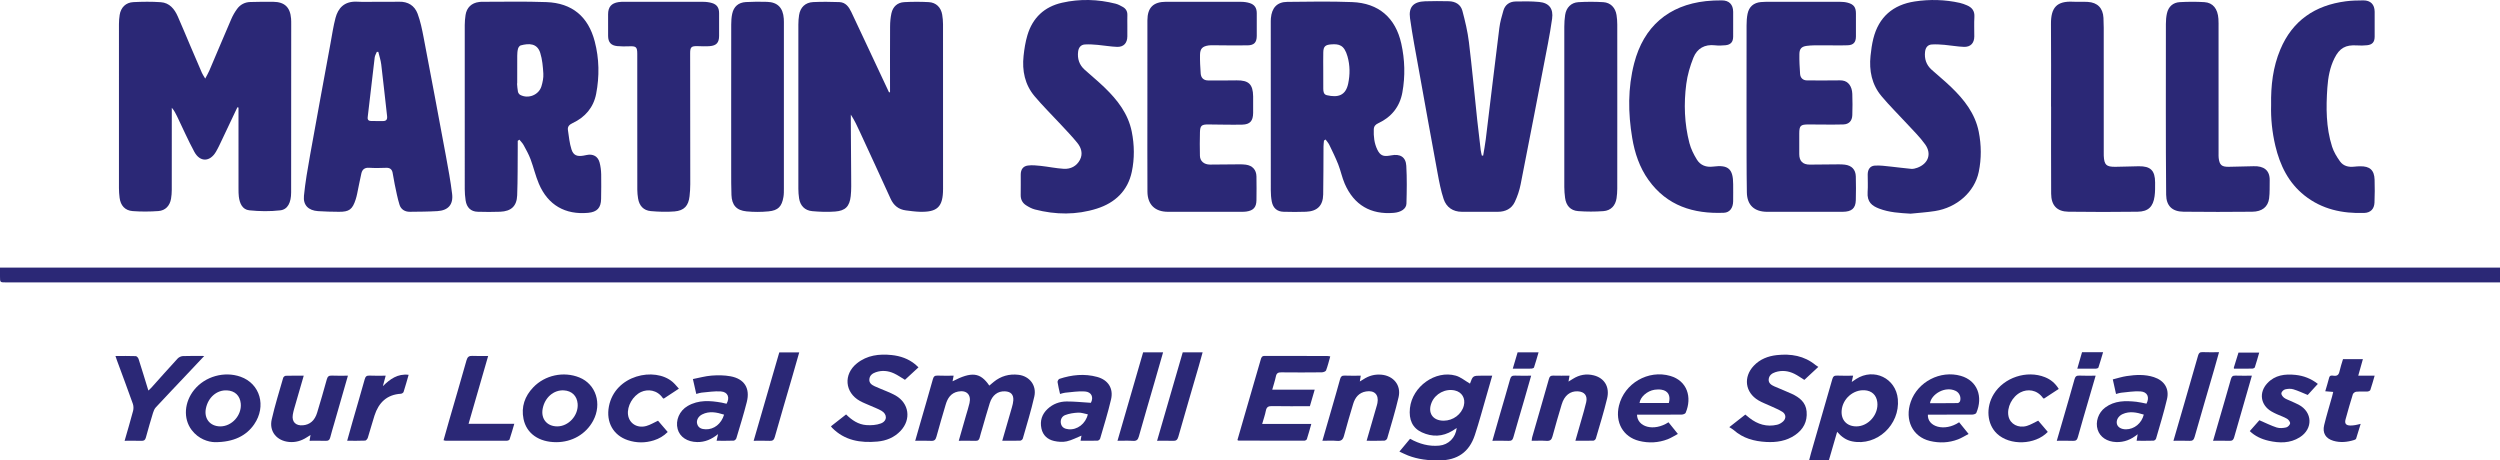 <!-- Generator: Adobe Illustrator 19.2.0, SVG Export Plug-In  -->
<svg version="1.1"
	 xmlns="http://www.w3.org/2000/svg" xmlns:xlink="http://www.w3.org/1999/xlink" xmlns:a="http://ns.adobe.com/AdobeSVGViewerExtensions/3.0/"
	 x="0px" y="0px" width="719.752px" height="132.56px" viewBox="0 0 719.752 132.56"
	 style="enable-background:new 0 0 719.752 132.56;" xml:space="preserve">
<style type="text/css">
	.st0{fill:#2B2876;}
</style>
<defs>
</defs>
<path class="st0" d="M719.752,77.04c0,1.436,0,2.78,0,4.26c-0.779,0-1.489,0-2.199,0c-210.343,0-420.686,0-631.03,0
	c-28.278,0-56.555,0-84.833,0c-1.688,0-1.688-0.002-1.69-1.68C0,78.787,0,77.955,0,77.04C239.976,77.04,479.815,77.04,719.752,77.04
	z"/>
<path class="st0" d="M68.34,30.888c-1.411,2.983-2.816,5.97-4.237,8.949c-0.619,1.296-1.204,2.615-1.926,3.853
	c-1.735,2.972-4.595,3.043-6.227,0.026c-1.801-3.328-3.323-6.808-4.97-10.22c-0.407-0.844-0.827-1.681-1.519-2.466
	c0,0.413,0,0.826,0,1.238c0,7.478,0.006,14.956-0.009,22.435c-0.002,0.835-0.069,1.68-0.207,2.502
	c-0.34,2.016-1.617,3.417-3.645,3.562c-2.457,0.176-4.948,0.197-7.403,0.009c-2.229-0.171-3.484-1.618-3.765-3.841
	c-0.115-0.909-0.184-1.83-0.185-2.745c-0.011-15.756-0.011-31.512,0.001-47.269c0.001-0.875,0.07-1.759,0.206-2.623
	c0.336-2.144,1.76-3.584,3.942-3.688c2.631-0.126,5.282-0.163,7.906,0.022c2.5,0.177,3.933,1.953,4.881,4.098
	c1.258,2.844,2.441,5.722,3.662,8.583c1.095,2.567,2.188,5.136,3.303,7.695c0.201,0.46,0.504,0.875,0.939,1.615
	c0.485-0.934,0.885-1.598,1.187-2.303c2.115-4.951,4.19-9.918,6.327-14.859c0.439-1.015,1.006-1.999,1.659-2.891
	c0.916-1.252,2.227-1.946,3.794-1.989c2.197-0.061,4.397-0.083,6.595-0.062c3.291,0.032,4.902,1.57,5.158,4.866
	c0.043,0.557,0.037,1.119,0.037,1.678c-0.004,16.116-0.004,32.232-0.022,48.348c-0.003,2.907-0.98,4.9-3.13,5.147
	c-2.933,0.337-5.957,0.296-8.898-0.006c-2.038-0.209-2.804-2.044-3.033-3.96c-0.085-0.712-0.089-1.436-0.09-2.154
	c-0.006-7.398-0.004-14.796-0.004-22.195c0-0.427,0-0.855,0-1.282C68.557,30.936,68.448,30.912,68.34,30.888z"/>
<path class="st0" d="M256.238,26.542c0-0.425,0-0.849,0-1.274c0-5.879-0.021-11.758,0.017-17.637
	c0.008-1.269,0.115-2.562,0.386-3.798c0.422-1.925,1.738-3.113,3.682-3.218c2.35-0.127,4.718-0.132,7.068-0.004
	c2.117,0.116,3.52,1.522,3.87,3.619c0.15,0.902,0.234,1.826,0.235,2.74c0.014,15.798,0.01,31.595,0.01,47.393
	c0,5.184-1.598,6.767-6.757,6.606c-1.312-0.041-2.621-0.227-3.926-0.391c-2.122-0.266-3.536-1.418-4.426-3.381
	c-2.916-6.429-5.892-12.831-8.846-19.242c-0.764-1.659-1.531-3.317-2.599-4.957c0,0.865-0.005,1.729,0.001,2.594
	c0.035,5.077,0.084,10.154,0.101,15.23c0.006,1.876,0.076,3.767-0.128,5.624c-0.33,2.997-1.538,4.232-4.499,4.458
	c-2.179,0.166-4.397,0.085-6.578-0.11c-2.158-0.193-3.475-1.593-3.794-3.702c-0.137-0.905-0.207-1.829-0.207-2.745
	c-0.012-15.758-0.012-31.515,0-47.273c0.001-0.916,0.069-1.84,0.21-2.745c0.342-2.2,1.785-3.621,4.038-3.728
	c2.512-0.119,5.036-0.088,7.55,0.002c1.842,0.066,2.764,1.42,3.475,2.918c1.283,2.703,2.548,5.414,3.819,8.122
	c2.337,4.979,4.672,9.959,7.008,14.938C256.044,26.569,256.141,26.556,256.238,26.542z"/>
<path class="st0" d="M149.06,40.541c0,0.637,0.005,1.274-0.001,1.911c-0.042,4.595,0.012,9.193-0.163,13.783
	c-0.119,3.126-1.736,4.591-4.896,4.726c-2.155,0.092-4.318,0.061-6.476,0.006c-1.954-0.049-3.176-1.219-3.478-3.293
	c-0.155-1.063-0.243-2.146-0.244-3.221c-0.015-15.752-0.014-31.504-0.001-47.256c0.001-0.954,0.09-1.915,0.229-2.859
	c0.317-2.151,1.744-3.5,3.891-3.758c0.198-0.024,0.397-0.06,0.596-0.06c6.276,0.011,12.559-0.151,18.826,0.087
	c7.367,0.279,12.011,4.166,13.88,11.317c1.3,4.975,1.378,10.058,0.411,15.086c-0.754,3.922-3.165,6.744-6.794,8.436
	c-0.918,0.428-1.484,0.989-1.334,1.995c0.28,1.875,0.452,3.799,1.028,5.587c0.551,1.708,1.624,2.086,3.427,1.782
	c0.314-0.053,0.628-0.115,0.939-0.183c1.787-0.393,3.225,0.355,3.711,2.121c0.303,1.102,0.443,2.275,0.471,3.421
	c0.058,2.357-0.002,4.716-0.025,7.074c-0.026,2.589-1.152,3.797-3.738,4.033c-6.6,0.601-11.543-2.231-14.158-8.327
	c-0.985-2.295-1.536-4.772-2.417-7.117c-0.529-1.407-1.276-2.738-1.997-4.065c-0.309-0.569-0.8-1.039-1.209-1.554
	C149.38,40.322,149.22,40.431,149.06,40.541z M148.904,24.036c-0.016,0.003-0.033,0.006-0.049,0.01
	c0.079,0.789,0.102,1.589,0.262,2.36c0.07,0.34,0.35,0.748,0.651,0.91c2.312,1.241,5.362,0.034,6.118-2.487
	c0.35-1.167,0.613-2.437,0.541-3.637c-0.12-2.007-0.295-4.074-0.893-5.975c-0.875-2.778-3.206-2.797-5.623-2.148
	c-0.327,0.088-0.67,0.58-0.77,0.949c-0.175,0.644-0.221,1.338-0.227,2.011C148.891,18.698,148.904,21.367,148.904,24.036z"/>
<path class="st0" d="M381.174,40.47c-0.047,0.576-0.132,1.151-0.136,1.727c-0.033,4.599-0.005,9.199-0.09,13.796
	c-0.059,3.202-1.689,4.828-4.928,4.968c-2.156,0.093-4.32,0.06-6.479,0.007c-1.857-0.045-3.036-1.062-3.395-2.946
	c-0.2-1.052-0.28-2.142-0.281-3.214c-0.017-16-0.012-31.999-0.01-47.999c0-0.52-0.009-1.042,0.035-1.559
	c0.254-3.014,1.792-4.678,4.685-4.709c6.238-0.066,12.485-0.184,18.716,0.058c7.627,0.296,12.487,4.508,14.141,11.954
	c1.031,4.643,1.163,9.361,0.314,14.047c-0.747,4.123-3.131,7.101-6.938,8.873c-0.822,0.382-1.26,0.866-1.294,1.792
	c-0.076,2.02,0.13,3.986,1.021,5.822c0.776,1.598,1.656,2.02,3.385,1.741c0.197-0.032,0.397-0.054,0.592-0.093
	c2.57-0.513,4.211,0.437,4.362,2.988c0.213,3.62,0.145,7.263,0.044,10.891c-0.042,1.513-1.579,2.493-3.641,2.666
	c-6.635,0.558-11.471-2.263-14.129-8.392c-0.773-1.782-1.15-3.733-1.864-5.545c-0.756-1.919-1.673-3.777-2.571-5.637
	c-0.269-0.557-0.711-1.03-1.073-1.542C381.485,40.266,381.329,40.368,381.174,40.47z M380.965,20.313
	c0,1.754-0.016,3.508,0.008,5.262c0.011,0.774,0.107,1.622,1.015,1.833c3.226,0.748,5.432,0.112,6.159-3.356
	c0.546-2.602,0.529-5.238-0.202-7.811c-0.942-3.313-2.424-3.636-4.719-3.462c-1.66,0.126-2.21,0.59-2.251,2.272
	C380.932,16.804,380.965,18.558,380.965,20.313z"/>
<path class="st0" d="M427.004,44.806c0.252-1.553,0.556-3.1,0.746-4.661c1.308-10.697,2.569-21.401,3.911-32.094
	c0.212-1.688,0.685-3.354,1.163-4.993c0.491-1.683,1.759-2.585,3.476-2.625c2.272-0.053,4.561-0.081,6.82,0.129
	c2.898,0.271,4.141,1.96,3.733,4.836c-0.342,2.407-0.75,4.807-1.208,7.195c-2.596,13.508-5.192,27.017-7.858,40.512
	c-0.343,1.736-0.93,3.468-1.689,5.066c-0.915,1.927-2.681,2.79-4.804,2.805c-3.479,0.023-6.958,0.022-10.437,0.001
	c-2.571-0.016-4.44-1.303-5.227-3.661c-0.803-2.403-1.276-4.929-1.739-7.429c-1.842-9.958-3.635-19.926-5.424-29.895
	c-0.88-4.904-1.83-9.8-2.518-14.732c-0.457-3.268,1.008-4.778,4.324-4.89c2.277-0.077,4.559-0.065,6.837-0.014
	c1.895,0.042,3.433,0.923,3.922,2.771c0.782,2.955,1.502,5.957,1.871,8.985c0.912,7.489,1.602,15.004,2.4,22.507
	c0.308,2.896,0.659,5.788,1.008,8.68c0.061,0.506,0.208,1.002,0.315,1.503C426.752,44.803,426.878,44.805,427.004,44.806z"/>
<path class="st0" d="M330.335,30.205c-0.001-8.117-0.014-16.233,0.005-24.35c0.009-3.67,1.7-5.337,5.378-5.343
	c7.198-0.011,14.396-0.015,21.594,0.012c0.826,0.003,1.686,0.11,2.47,0.358c1.408,0.445,2.029,1.384,2.043,2.885
	c0.021,2.199,0.027,4.399-0.001,6.598c-0.023,1.837-0.74,2.656-2.621,2.692c-3.276,0.064-6.554-0.015-9.831-0.028
	c-0.479-0.002-0.966-0.017-1.436,0.054c-1.746,0.265-2.408,0.903-2.449,2.675c-0.041,1.792,0.073,3.591,0.195,5.382
	c0.085,1.251,0.827,2.004,2.097,2.018c2.753,0.031,5.506,0.01,8.259-0.022c3.469-0.041,4.69,1.116,4.745,4.597
	c0.025,1.599,0.021,3.199,0,4.798c-0.03,2.279-0.886,3.3-3.139,3.352c-3.27,0.075-6.544-0.037-9.816-0.053
	c-1.872-0.009-2.302,0.345-2.357,2.191c-0.067,2.277-0.06,4.559-0.009,6.837c0.035,1.54,1.192,2.525,2.913,2.526
	c2.798,0.002,5.596-0.056,8.394-0.072c0.638-0.004,1.283,0.01,1.913,0.098c1.91,0.266,3.018,1.472,3.053,3.389
	c0.042,2.279,0.038,4.559,0.002,6.838c-0.032,2.05-0.878,2.975-2.908,3.27c-0.432,0.063-0.875,0.071-1.314,0.071
	c-7.078,0.004-14.156,0.005-21.234,0.002c-3.745-0.001-5.909-2.053-5.931-5.828C330.302,46.838,330.335,38.522,330.335,30.205z"/>
<path class="st0" d="M502.827,30.328c0-7.678-0.011-15.356,0.012-23.035c0.003-1.112,0.065-2.245,0.289-3.329
	c0.418-2.029,1.754-3.177,3.822-3.371c1.071-0.101,2.156-0.079,3.235-0.08c6.519-0.006,13.037-0.012,19.555,0.008
	c0.75,0.002,1.526,0.065,2.245,0.263c1.739,0.477,2.338,1.33,2.339,3.108c0.002,2.199,0.005,4.399-0.001,6.598
	c-0.005,1.64-0.68,2.483-2.341,2.543c-2.474,0.088-4.954-0.008-7.431,0.009c-1.475,0.01-2.966-0.034-4.42,0.164
	c-1.486,0.202-2.056,0.856-2.084,2.321c-0.037,1.912,0.065,3.831,0.199,5.741c0.08,1.142,0.803,1.859,1.962,1.877
	c2.752,0.042,5.506,0.003,8.259,0.001c0.679,0,1.37-0.056,2.036,0.043c1.626,0.24,2.692,1.664,2.777,3.834
	c0.079,2.036,0.068,4.08,0.002,6.117c-0.053,1.652-0.951,2.645-2.626,2.688c-3.308,0.086-6.621,0.007-9.932,0.002
	c-2.375-0.004-2.712,0.33-2.717,2.676c-0.004,1.96-0.004,3.919,0,5.879c0.004,1.983,1.016,3.008,3.033,3.005
	c2.758-0.005,5.516-0.057,8.273-0.075c0.598-0.004,1.201,0.013,1.794,0.086c1.994,0.243,3.13,1.41,3.183,3.403
	c0.06,2.278,0.063,4.56,0,6.838c-0.065,2.334-1.194,3.315-3.75,3.336c-3.119,0.025-6.238,0.006-9.358,0.006
	c-4.119,0-8.238,0.001-12.357,0c-3.724-0.002-5.841-1.889-5.903-5.585c-0.111-6.636-0.072-13.274-0.093-19.911
	C502.822,33.767,502.827,32.047,502.827,30.328z"/>
<path class="st0" d="M550.073,61.515c-3.102-0.185-6.178-0.342-9.093-1.47c-1.989-0.769-3.503-1.829-3.29-4.777
	c0.121-1.671,0.014-3.358,0.024-5.038c0.009-1.402,0.645-2.44,2.004-2.547c1.554-0.121,3.143,0.134,4.711,0.287
	c1.939,0.189,3.869,0.481,5.811,0.644c0.572,0.048,1.197-0.113,1.748-0.314c3.133-1.144,4.216-3.979,2.288-6.7
	c-1.512-2.134-3.432-3.985-5.21-5.925c-2.455-2.679-5.067-5.224-7.393-8.008c-2.783-3.331-3.586-7.336-3.143-11.593
	c0.173-1.661,0.399-3.333,0.803-4.95c1.558-6.233,5.678-9.761,11.932-10.705c4.327-0.653,8.687-0.548,12.986,0.416
	c0.695,0.156,1.374,0.418,2.033,0.696c1.466,0.618,2.255,1.625,2.147,3.343c-0.117,1.872-0.018,3.758-0.029,5.637
	c-0.011,1.881-1.068,3.048-2.971,2.982c-1.863-0.065-3.715-0.419-5.577-0.58c-1.224-0.106-2.464-0.191-3.685-0.109
	c-1.193,0.08-1.802,0.909-1.938,2.079c-0.239,2.044,0.343,3.802,1.883,5.189c1.871,1.685,3.831,3.274,5.642,5.019
	c3.732,3.594,6.886,7.591,7.929,12.841c0.763,3.839,0.795,7.734,0.005,11.549c-1.2,5.795-6.31,10.294-12.6,11.28
	C554.768,61.128,552.413,61.271,550.073,61.515z"/>
<path class="st0" d="M324.564,7.482c0,1,0.007,2-0.002,3c-0.016,1.9-1.051,3.073-2.943,3.012c-1.863-0.06-3.716-0.411-5.578-0.572
	c-1.224-0.106-2.463-0.194-3.685-0.121c-1.195,0.071-1.819,0.888-1.964,2.056c-0.252,2.042,0.322,3.805,1.859,5.196
	c1.926,1.743,3.945,3.387,5.809,5.193c3.66,3.548,6.743,7.497,7.775,12.659c0.768,3.84,0.82,7.74,0.015,11.55
	c-1.163,5.506-4.856,8.954-10.049,10.602c-5.868,1.862-11.88,1.798-17.843,0.252c-0.905-0.235-1.78-0.711-2.572-1.225
	c-1.025-0.665-1.55-1.662-1.525-2.944c0.038-1.959,0.005-3.919,0.012-5.879c0.006-1.457,0.66-2.427,2.089-2.607
	c1.198-0.151,2.447-0.028,3.659,0.104c2.213,0.242,4.408,0.708,6.624,0.844c2.005,0.123,3.718-0.765,4.67-2.576
	c0.916-1.743,0.39-3.485-0.774-4.915c-1.484-1.824-3.125-3.522-4.725-5.25c-2.522-2.726-5.182-5.333-7.57-8.171
	c-2.797-3.324-3.614-7.339-3.161-11.587c0.214-2.011,0.533-4.046,1.111-5.977c1.497-4.999,4.865-8.184,9.966-9.337
	c5.143-1.163,10.307-1.016,15.42,0.279c0.72,0.183,1.405,0.559,2.062,0.924c0.907,0.505,1.364,1.294,1.326,2.37
	C324.536,5.402,324.564,6.442,324.564,7.482z"/>
<path class="st0" d="M183.472,35.31c0-6.598,0.003-13.196-0.002-19.793c-0.001-1.995-0.332-2.267-2.322-2.186
	c-1.15,0.047-2.313,0.052-3.456-0.059c-1.804-0.176-2.607-1.123-2.617-2.933c-0.011-2.079-0.004-4.159-0.002-6.238
	c0.002-2.075,0.936-3.178,3.001-3.493c0.55-0.084,1.115-0.094,1.673-0.094c7.557-0.006,15.115-0.015,22.672,0.011
	c0.866,0.003,1.765,0.105,2.589,0.356c1.416,0.431,2.014,1.371,2.021,2.879c0.009,2.199,0.01,4.399,0,6.598
	c-0.009,1.917-0.76,2.776-2.703,2.928c-1.144,0.09-2.302,0.03-3.452-0.001c-1.846-0.051-2.18,0.252-2.178,2.07
	c0.015,12.555,0.035,25.11,0.035,37.665c0,1.156-0.08,2.317-0.206,3.466c-0.299,2.748-1.554,4.158-4.337,4.385
	c-2.255,0.184-4.553,0.103-6.811-0.095c-2.11-0.185-3.339-1.542-3.676-3.653c-0.132-0.824-0.216-1.665-0.219-2.499
	C183.465,48.186,183.472,41.748,183.472,35.31z"/>
<path class="st0" d="M498.98,6.977c0,1.2,0.011,2.4-0.003,3.6c-0.018,1.502-0.696,2.3-2.21,2.448
	c-0.989,0.096-2.006,0.137-2.989,0.02c-2.994-0.355-5.183,0.902-6.248,3.57c-0.964,2.416-1.716,4.995-2.05,7.569
	c-0.74,5.698-0.544,11.419,0.905,17.01c0.432,1.665,1.242,3.287,2.152,4.759c1.023,1.654,2.687,2.267,4.67,2.007
	c4.387-0.576,5.772,0.669,5.773,5.106c0,1.64,0.025,3.28-0.007,4.92c-0.037,1.893-0.988,3.203-2.662,3.271
	c-8.747,0.356-16.373-1.983-21.712-9.453c-2.58-3.61-3.954-7.729-4.681-12.064c-1.209-7.201-1.282-14.39,0.557-21.51
	c2.724-10.55,9.863-16.726,20.676-17.908c1.505-0.165,3.029-0.21,4.545-0.213c2.111-0.004,3.264,1.182,3.283,3.267
	C498.989,4.577,498.98,5.777,498.98,6.977z"/>
<path class="st0" d="M653.856,30.244c-0.1-5.668,0.54-10.955,2.642-15.976c3.509-8.383,10.033-12.746,18.87-13.898
	c1.657-0.216,3.346-0.247,5.021-0.258c2.104-0.014,3.255,1.16,3.276,3.262c0.025,2.399,0.021,4.799,0,7.198
	c-0.014,1.539-0.664,2.291-2.193,2.454c-0.949,0.101-1.918,0.109-2.871,0.047c-3.303-0.215-5.05,0.743-6.529,3.734
	c-1.312,2.655-1.822,5.526-2.024,8.44c-0.396,5.719-0.402,11.437,1.359,16.968c0.484,1.519,1.362,2.965,2.301,4.27
	c0.949,1.319,2.456,1.688,4.076,1.496c0.554-0.066,1.114-0.096,1.672-0.107c2.811-0.056,4.103,1.088,4.192,3.864
	c0.07,2.196,0.058,4.4-0.031,6.595c-0.075,1.827-1.13,2.913-2.951,2.973c-6.276,0.209-12.169-1.036-17.204-5.034
	c-4.619-3.669-7.051-8.677-8.385-14.29C654.141,38.038,653.745,34.032,653.856,30.244z"/>
<path class="st0" d="M590.494,30.695c0-7.917,0.049-15.835-0.018-23.751c-0.04-4.744,1.634-6.698,6.397-6.445
	c1.396,0.074,2.801-0.032,4.196,0.05c2.808,0.165,4.368,1.775,4.521,4.589c0.052,0.957,0.078,1.917,0.078,2.876
	c0.005,11.956,0.003,23.911,0.004,35.867c0,0.32-0.011,0.64,0.004,0.96c0.122,2.622,0.717,3.21,3.34,3.181
	c2.237-0.024,4.472-0.126,6.709-0.159c3.424-0.05,4.714,1.217,4.732,4.667c0.007,1.316,0.024,2.647-0.15,3.946
	c-0.408,3.056-1.834,4.439-4.897,4.477c-6.637,0.083-13.276,0.092-19.912-0.002c-3.303-0.047-4.953-1.825-4.972-5.186
	c-0.047-8.357-0.015-16.714-0.015-25.071C590.505,30.695,590.499,30.695,590.494,30.695z"/>
<path class="st0" d="M623.547,30.644c0-7.917-0.011-15.835,0.014-23.752c0.003-1.03,0.08-2.084,0.312-3.084
	c0.441-1.906,1.745-3.09,3.704-3.194c2.35-0.125,4.719-0.146,7.067,0.001c2.463,0.154,3.847,1.911,4.042,4.81
	c0.059,0.876,0.038,1.758,0.038,2.638c0.002,12.036,0.001,24.072,0.003,36.108c0,0.439-0.018,0.883,0.034,1.318
	c0.238,2.003,0.848,2.558,2.876,2.533c2.396-0.029,4.793-0.089,7.189-0.169c2.887-0.096,4.701,1.121,4.623,4.131
	c-0.044,1.712,0.053,3.443-0.169,5.132c-0.323,2.458-2.026,3.814-4.863,3.842c-6.597,0.065-13.196,0.075-19.793-0.002
	c-3.248-0.038-4.947-1.689-4.986-4.885c-0.096-7.996-0.068-15.993-0.09-23.989C623.545,31.604,623.547,31.124,623.547,30.644z"/>
<path class="st0" d="M465.62,30.815c0,7.838,0.007,15.676-0.009,23.513c-0.002,0.916-0.071,1.839-0.204,2.745
	c-0.311,2.108-1.629,3.553-3.777,3.711c-2.417,0.177-4.869,0.178-7.285-0.007c-2.222-0.17-3.476-1.6-3.761-3.835
	c-0.131-1.027-0.221-2.068-0.221-3.103c-0.014-15.396-0.014-30.791,0.001-46.187c0.001-1.115,0.078-2.239,0.241-3.341
	c0.311-2.111,1.711-3.567,3.802-3.69c2.388-0.141,4.798-0.143,7.185,0c2.084,0.124,3.478,1.589,3.809,3.697
	c0.142,0.904,0.209,1.829,0.211,2.744C465.627,14.98,465.62,22.898,465.62,30.815z"/>
<path class="st0" d="M210.506,30.698c0-7.878-0.01-15.755,0.012-23.633c0.003-1.031,0.065-2.083,0.281-3.087
	c0.448-2.084,1.787-3.261,3.929-3.385c2.033-0.118,4.078-0.126,6.113-0.062c3.032,0.095,4.596,1.713,4.811,4.843
	c0.044,0.637,0.031,1.279,0.031,1.919c0.001,15.635,0.003,31.271-0.004,46.906c0,0.837,0.014,1.689-0.126,2.509
	c-0.468,2.75-1.521,3.879-4.288,4.145c-2.095,0.202-4.24,0.208-6.334,0.003c-2.924-0.287-4.24-1.818-4.345-4.729
	c-0.082-2.276-0.074-4.556-0.077-6.834C210.5,43.094,210.506,36.896,210.506,30.698z"/>
<path class="st0" d="M288.549,126.892c0.98-3.378,1.9-6.515,2.794-9.659c0.184-0.648,0.352-1.319,0.393-1.987
	c0.102-1.655-0.728-2.507-2.409-2.581c-2.055-0.091-3.639,1.082-4.373,3.388c-0.774,2.433-1.45,4.898-2.167,7.35
	c-0.246,0.843-0.516,1.68-0.72,2.533c-0.16,0.67-0.453,1.008-1.215,0.981c-1.548-0.056-3.1-0.017-4.823-0.017
	c0.73-2.546,1.408-4.911,2.085-7.276c0.34-1.189,0.731-2.367,1.006-3.571c0.552-2.417-0.852-3.818-3.295-3.323
	c-2.075,0.42-3.026,1.924-3.572,3.789c-0.897,3.065-1.816,6.124-2.652,9.205c-0.238,0.876-0.587,1.251-1.538,1.198
	c-1.462-0.082-2.931-0.022-4.57-0.022c0.487-1.704,0.909-3.194,1.338-4.682c1.249-4.334,2.523-8.66,3.732-13.005
	c0.219-0.787,0.511-1.121,1.373-1.077c1.507,0.077,3.02,0.021,4.616,0.021c-0.114,0.597-0.207,1.084-0.31,1.619
	c5.513-2.854,7.975-2.573,10.583,1.236c0.414-0.348,0.82-0.698,1.236-1.038c2.092-1.712,4.498-2.384,7.163-2.069
	c3.178,0.375,5.28,3.048,4.559,6.248c-0.92,4.082-2.171,8.09-3.318,12.119c-0.073,0.255-0.473,0.584-0.73,0.592
	C292.065,126.918,290.392,126.892,288.549,126.892z"/>
<path class="st0" d="M423.231,110.461c-0.141,0.157-0.068,0.11-0.045,0.045c0.847-2.349,0.846-2.349,3.391-2.349
	c0.952,0,1.903,0,3.037,0c-0.568,1.981-1.084,3.811-1.617,5.636c-1.117,3.829-2.14,7.69-3.39,11.476
	c-1.622,4.915-5.027,7.223-10.194,7.287c-3.106,0.038-6.137-0.291-9.047-1.422c-0.776-0.302-1.52-0.685-2.476-1.122
	c1.076-1.292,2.056-2.469,3.067-3.684c2.666,1.468,5.423,2.255,8.424,1.966c2.651-0.255,4.668-2.243,5.015-5.073
	c-0.452,0.294-0.832,0.557-1.227,0.796c-2.856,1.728-5.832,1.833-8.816,0.457c-2.699-1.244-3.794-3.613-3.429-6.98
	c0.673-6.211,7.323-10.999,13.198-9.342C420.54,108.554,421.77,109.619,423.231,110.461z M415.645,121.116
	c2.707-0.007,5.143-1.83,5.788-4.331c0.542-2.101-0.532-3.914-2.593-4.373c-2.699-0.602-5.597,0.901-6.667,3.456
	C410.934,118.825,412.455,121.125,415.645,121.116z"/>
<path class="st0" d="M382.981,102.607c-0.415,1.45-0.723,2.773-1.204,4.03c-0.117,0.306-0.802,0.553-1.229,0.558
	c-3.877,0.042-7.755,0.052-11.633,0.006c-0.902-0.011-1.387,0.203-1.584,1.149c-0.259,1.243-0.666,2.455-1.054,3.841
	c4.071,0,8.037,0,12.225,0c-0.495,1.697-0.934,3.203-1.386,4.754c-3.67,0-7.266,0.043-10.86-0.027
	c-1.05-0.02-1.598,0.215-1.812,1.312c-0.243,1.242-0.673,2.447-1.066,3.826c4.738,0,9.351,0,14.147,0
	c-0.452,1.579-0.831,2.994-1.282,4.386c-0.067,0.208-0.477,0.433-0.729,0.434c-6.315,0.011-12.63-0.007-18.946-0.025
	c-0.07,0-0.14-0.068-0.313-0.157c0.721-2.497,1.447-5.017,2.177-7.535c1.512-5.212,3.03-10.423,4.533-15.637
	c0.176-0.612,0.328-1.061,1.155-1.056c5.996,0.036,11.993,0.02,17.989,0.026C382.34,102.492,382.571,102.551,382.981,102.607z"/>
<path class="st0" d="M533.51,108.157c-0.137,0.634-0.244,1.125-0.392,1.809c0.522-0.353,0.892-0.616,1.273-0.86
	c5.115-3.286,11.456-0.215,11.999,5.808c0.667,7.407-6.042,13.597-13.152,12.157c-1.724-0.349-3.059-1.289-4.324-2.752
	c-0.815,2.806-1.582,5.451-2.361,8.133c-1.872,0-3.699,0-5.689,0c0.186-0.707,0.34-1.347,0.522-1.979
	c2.045-7.089,4.106-14.173,6.123-21.27c0.223-0.784,0.524-1.111,1.381-1.067C530.392,108.213,531.901,108.157,533.51,108.157z
	 M534.427,122.758c3.489,0.016,6.507-3.485,6.046-7.013c-0.266-2.033-1.612-3.276-3.675-3.393c-3.275-0.186-6.288,2.463-6.58,5.787
	C529.975,120.888,531.668,122.745,534.427,122.758z"/>
<path class="st0" d="M497.869,122.972c1.782-1.398,3.161-2.479,4.612-3.617c0.408,0.334,0.794,0.663,1.193,0.975
	c2.362,1.845,4.999,2.65,7.965,1.954c0.626-0.147,1.27-0.523,1.74-0.968c0.91-0.864,0.818-2.092-0.248-2.76
	c-1.039-0.651-2.202-1.106-3.319-1.631c-1.19-0.559-2.449-0.999-3.574-1.667c-3.836-2.277-4.402-6.708-1.314-9.968
	c1.791-1.891,4.095-2.777,6.611-3.054c4.064-0.447,7.894,0.173,11.172,2.867c0.213,0.175,0.46,0.31,0.789,0.529
	c-1.462,1.358-2.74,2.546-4.026,3.74c-0.986-0.61-1.884-1.27-2.869-1.754c-1.743-0.857-3.595-1.08-5.471-0.471
	c-0.995,0.323-1.833,0.942-1.924,2.074c-0.087,1.094,0.753,1.626,1.61,2.009c1.676,0.748,3.402,1.387,5.064,2.163
	c2.182,1.019,4.01,2.42,4.245,5.061c0.262,2.938-0.959,5.203-3.371,6.838c-2.496,1.692-5.316,2.111-8.246,1.954
	c-3.466-0.186-6.7-1.046-9.374-3.431C498.807,123.524,498.401,123.322,497.869,122.972z"/>
<path class="st0" d="M239.229,122.732c1.472-1.153,2.879-2.255,4.364-3.418c1.64,1.636,3.513,2.906,5.823,3.069
	c1.389,0.099,2.912,0.006,4.195-0.478c1.869-0.705,1.895-2.654,0.158-3.649c-1.033-0.592-2.173-0.997-3.265-1.487
	c-0.983-0.441-2.004-0.814-2.941-1.337c-4.377-2.442-4.791-7.67-0.855-10.825c2.94-2.356,6.392-2.759,9.987-2.392
	c2.508,0.256,4.831,1.063,6.813,2.688c0.3,0.246,0.572,0.525,0.924,0.851c-1.366,1.262-2.648,2.446-3.892,3.595
	c-1.11-0.66-2.086-1.36-3.159-1.851c-1.683-0.771-3.469-0.952-5.251-0.329c-0.936,0.327-1.735,0.887-1.841,1.998
	c-0.108,1.129,0.701,1.65,1.547,2.046c1.155,0.54,2.359,0.974,3.529,1.482c0.841,0.365,1.695,0.718,2.486,1.175
	c3.885,2.243,4.537,6.855,1.45,10.15c-1.812,1.935-4.13,2.875-6.702,3.106c-4.863,0.436-9.418-0.278-13.044-3.971
	C239.473,123.074,239.41,122.971,239.229,122.732z"/>
<path class="st0" d="M61.875,127.301c-1.894-0.035-4.738-0.884-6.724-3.54c-2.449-3.275-2.101-7.996,0.763-11.534
	c3.122-3.856,8.641-5.418,13.325-3.771c5.66,1.99,7.524,8.487,3.934,13.713C70.926,125.44,67.272,127.313,61.875,127.301z
	 M63.382,122.758c3.347,0.034,6.257-3.193,5.933-6.58c-0.219-2.285-1.702-3.688-4.008-3.791c-2.906-0.13-5.403,2.037-6.035,5.238
	C58.7,120.519,60.469,122.728,63.382,122.758z"/>
<path class="st0" d="M160.125,127.303c-4.956-0.008-8.548-2.483-9.403-6.681c-0.712-3.495,0.357-6.553,2.809-9.113
	c3.373-3.521,8.738-4.658,13.252-2.845c4.801,1.928,6.604,7.592,3.975,12.485C168.693,124.994,164.69,127.31,160.125,127.303z
	 M160.419,122.758c3.281,0.012,6.164-3.185,5.885-6.526c-0.189-2.269-1.683-3.716-3.967-3.844c-2.941-0.164-5.503,2.057-6.106,5.297
	C155.69,120.586,157.475,122.748,160.419,122.758z"/>
<path class="st0" d="M555.04,119.383c-0.2,3.481,4.772,5.008,8.997,2.187c0.853,1.054,1.716,2.121,2.722,3.364
	c-1.076,0.56-2.014,1.166-3.033,1.556c-2.646,1.014-5.394,1.117-8.127,0.456c-4.969-1.202-7.303-6.044-5.501-11.249
	c2.002-5.781,8.536-9.174,14.42-7.488c4.804,1.377,6.457,6.025,4.46,10.675c-0.121,0.281-0.765,0.473-1.168,0.476
	c-3.835,0.035-7.669,0.021-11.504,0.021C555.88,119.383,555.453,119.383,555.04,119.383z M555.648,116.073
	c2.674,0,5.335,0.016,7.994-0.027c0.237-0.004,0.609-0.347,0.679-0.599c0.323-1.17-0.228-2.411-1.304-2.922
	C559.935,111.062,556.027,113.531,555.648,116.073z"/>
<path class="st0" d="M471.293,119.383c0.075,3.551,4.808,4.952,9.068,2.192c0.85,1.057,1.712,2.128,2.702,3.358
	c-1.038,0.548-1.94,1.144-2.925,1.523c-2.684,1.033-5.47,1.173-8.247,0.477c-4.593-1.151-6.947-5.332-5.793-10.131
	c1.549-6.442,8.435-10.432,14.795-8.569c4.861,1.424,6.312,6.14,4.406,10.618c-0.122,0.288-0.751,0.505-1.147,0.509
	c-3.838,0.038-7.676,0.023-11.514,0.023C472.208,119.383,471.778,119.383,471.293,119.383z M480.465,116.019
	c0.569-2.075-0.2-3.506-2.08-3.819c-0.657-0.109-1.36-0.098-2.02,0.002c-2.156,0.329-4.13,2.091-4.342,3.817
	C474.845,116.019,477.664,116.019,480.465,116.019z"/>
<path class="st0" d="M609.206,113.431c-0.308-1.392-0.591-2.669-0.93-4.203c1.341-0.33,2.656-0.762,4.006-0.962
	c2.618-0.388,5.256-0.53,7.831,0.313c2.964,0.97,4.481,3.28,3.775,6.298c-0.898,3.842-2.07,7.621-3.163,11.417
	c-0.071,0.248-0.467,0.565-0.72,0.573c-1.589,0.053-3.181,0.027-4.868,0.027c0.103-0.653,0.186-1.178,0.297-1.88
	c-1.889,1.563-3.888,2.336-6.192,2.255c-2.615-0.092-4.633-1.422-5.315-3.544c-0.719-2.24,0.167-4.913,2.164-6.399
	c2.709-2.015,5.816-1.992,8.959-1.655c0.984,0.106,1.952,0.359,2.923,0.545c0.961-1.842,0.295-3.41-1.748-3.537
	c-1.842-0.115-3.713,0.221-5.569,0.39C610.228,113.106,609.81,113.275,609.206,113.431z M617.197,119.363
	c-2.084-0.644-4.089-1.059-6.113-0.14c-1.214,0.55-1.86,1.71-1.637,2.768c0.208,0.987,1.237,1.618,2.628,1.61
	C614.457,123.588,616.583,121.878,617.197,119.363z"/>
<path class="st0" d="M311.094,126.891c0.124-0.696,0.206-1.154,0.262-1.474c-1.401,0.565-2.776,1.325-4.246,1.648
	c-1.161,0.255-2.484,0.158-3.658-0.114c-1.862-0.431-3.202-1.615-3.622-3.584c-0.472-2.21,0.142-4.123,1.79-5.654
	c1.527-1.419,3.422-2.12,5.461-2.129c2.295-0.01,4.591,0.242,6.99,0.386c0.827-1.574,0.229-3.127-1.729-3.269
	c-1.877-0.136-3.79,0.197-5.684,0.361c-0.464,0.04-0.915,0.223-1.468,0.364c-0.26-1.179-0.557-2.294-0.72-3.429
	c-0.041-0.287,0.279-0.837,0.546-0.925c3.555-1.174,7.19-1.55,10.838-0.56c3.176,0.862,4.757,3.302,4.02,6.472
	c-0.884,3.803-2.058,7.54-3.146,11.294c-0.073,0.253-0.47,0.576-0.726,0.585C314.415,126.918,312.824,126.891,311.094,126.891z
	 M313.187,119.291c-0.926-0.18-1.859-0.539-2.772-0.494c-1.276,0.063-2.604,0.256-3.782,0.718c-0.959,0.376-1.442,1.401-1.175,2.503
	c0.262,1.082,1.14,1.465,2.164,1.567C310.115,123.833,312.564,122.007,313.187,119.291z"/>
<path class="st0" d="M206.308,126.893c0.151-0.684,0.26-1.177,0.423-1.915c-1.871,1.515-3.773,2.322-5.986,2.292
	c-2.866-0.038-5.031-1.454-5.648-3.743c-0.674-2.496,0.502-5.27,2.898-6.654c3.105-1.793,6.433-1.554,9.783-0.954
	c0.469,0.084,0.931,0.213,1.392,0.32c1.031-1.774,0.389-3.406-1.623-3.547c-1.839-0.129-3.712,0.189-5.567,0.348
	c-0.464,0.04-0.916,0.223-1.524,0.378c-0.307-1.355-0.601-2.656-0.971-4.289c1.821-0.353,3.579-0.858,5.364-0.994
	c1.813-0.138,3.694-0.131,5.474,0.2c3.986,0.74,5.681,3.442,4.683,7.39c-0.889,3.516-1.971,6.984-3.012,10.46
	c-0.086,0.287-0.495,0.665-0.768,0.676C209.638,126.926,208.044,126.893,206.308,126.893z M208.465,119.377
	c-2.15-0.672-4.225-1.114-6.31-0.068c-1.15,0.577-1.734,1.716-1.435,2.746c0.348,1.201,1.33,1.501,2.429,1.54
	C205.545,123.681,207.672,122.038,208.465,119.377z"/>
<path class="st0" d="M100.167,108.157c-1.351,4.702-2.649,9.221-3.947,13.74c-0.386,1.342-0.802,2.677-1.141,4.031
	c-0.187,0.748-0.556,1.019-1.335,0.989c-1.508-0.059-3.02-0.017-4.62-0.017c0.097-0.581,0.167-0.998,0.278-1.665
	c-0.46,0.288-0.77,0.475-1.073,0.672c-1.557,1.014-3.245,1.509-5.115,1.333c-3.536-0.332-5.77-3.022-4.986-6.479
	c0.916-4.042,2.163-8.01,3.305-12c0.072-0.25,0.475-0.567,0.733-0.575c1.673-0.052,3.348-0.027,5.179-0.027
	c-0.798,2.753-1.569,5.383-2.319,8.018c-0.306,1.073-0.657,2.145-0.831,3.242c-0.322,2.032,0.847,3.197,2.913,3.022
	c2.022-0.171,3.415-1.372,4.101-3.645c0.956-3.17,1.896-6.347,2.768-9.541c0.231-0.847,0.576-1.166,1.466-1.12
	C97.014,108.213,98.493,108.157,100.167,108.157z"/>
<path class="st0" d="M393.451,126.895c0.963-3.329,1.873-6.467,2.779-9.606c0.122-0.422,0.259-0.842,0.339-1.273
	c0.438-2.378-0.865-3.714-3.269-3.318c-2.062,0.34-3.168,1.725-3.73,3.617c-0.898,3.021-1.817,6.038-2.616,9.085
	c-0.306,1.166-0.789,1.647-2.039,1.529c-1.338-0.127-2.698-0.029-4.193-0.029c0.98-3.388,1.913-6.599,2.837-9.811
	c0.761-2.645,1.533-5.288,2.255-7.943c0.197-0.724,0.499-1.046,1.304-1.009c1.51,0.07,3.026,0.02,4.645,0.02
	c-0.091,0.566-0.165,1.021-0.269,1.669c0.415-0.248,0.702-0.405,0.973-0.585c1.583-1.055,3.303-1.538,5.218-1.371
	c3.506,0.305,5.766,3.045,4.97,6.474c-0.927,3.998-2.143,7.93-3.279,11.877c-0.08,0.279-0.527,0.633-0.814,0.644
	C396.932,126.927,395.297,126.895,393.451,126.895z"/>
<path class="st0" d="M453.555,126.89c0.615-2.137,1.182-4.08,1.732-6.028c0.477-1.689,1.001-3.37,1.384-5.081
	c0.423-1.89-0.508-3.014-2.43-3.117c-2.187-0.117-3.868,1.216-4.624,3.748c-0.914,3.059-1.822,6.121-2.647,9.205
	c-0.261,0.976-0.669,1.375-1.709,1.305c-1.386-0.093-2.783-0.023-4.29-0.023c0.06-0.437,0.064-0.744,0.146-1.029
	c1.611-5.601,3.248-11.194,4.828-16.804c0.206-0.732,0.523-0.946,1.241-0.924c1.515,0.047,3.033,0.014,4.681,0.014
	c-0.098,0.563-0.181,1.042-0.295,1.699c0.514-0.316,0.903-0.551,1.287-0.792c1.852-1.165,3.845-1.533,5.972-1.001
	c3.069,0.767,4.663,3.303,3.863,6.651c-0.927,3.879-2.126,7.694-3.242,11.527c-0.076,0.262-0.449,0.614-0.694,0.622
	C457.091,126.917,455.421,126.89,453.555,126.89z"/>
<path class="st0" d="M35.877,126.899c0.863-3.01,1.702-5.798,2.438-8.612c0.167-0.64,0.146-1.433-0.074-2.054
	c-1.482-4.175-3.041-8.323-4.573-12.481c-0.135-0.367-0.252-0.74-0.428-1.261c2.042,0,3.955-0.034,5.865,0.038
	c0.281,0.011,0.683,0.481,0.79,0.815c0.952,2.961,1.85,5.938,2.82,9.094c0.33-0.309,0.587-0.518,0.805-0.76
	c2.539-2.824,5.053-5.671,7.628-8.462c0.352-0.382,0.99-0.677,1.508-0.699c1.934-0.082,3.874-0.033,6.147-0.033
	c-2.045,2.168-3.841,4.075-5.64,5.98c-2.772,2.935-5.561,5.854-8.303,8.816c-0.385,0.416-0.633,1.01-0.802,1.564
	c-0.722,2.366-1.416,4.742-2.064,7.13c-0.192,0.706-0.523,0.962-1.249,0.94C39.192,126.867,37.638,126.899,35.877,126.899z"/>
<path class="st0" d="M140.541,102.483c-1.914,6.629-3.76,13.019-5.638,19.524c4.396,0,8.659,0,13.165,0
	c-0.476,1.602-0.887,3.07-1.371,4.514c-0.064,0.19-0.503,0.36-0.769,0.36c-5.876,0.017-11.752,0.01-17.628,0.002
	c-0.151,0-0.303-0.067-0.602-0.139c0.54-1.906,1.059-3.775,1.598-5.639c1.674-5.788,3.382-11.566,5.01-17.366
	c0.283-1.007,0.737-1.334,1.746-1.277C137.479,102.544,138.914,102.483,140.541,102.483z"/>
<path class="st0" d="M647.713,124.113c1.045-1.184,1.996-2.261,2.762-3.129c1.809,0.777,3.358,1.57,4.994,2.093
	c0.825,0.264,1.835,0.172,2.706-0.015c0.468-0.1,1.084-0.706,1.147-1.151c0.058-0.412-0.432-1.088-0.861-1.342
	c-0.92-0.544-1.962-0.879-2.944-1.323c-0.545-0.246-1.084-0.512-1.599-0.815c-3.118-1.834-3.641-5.437-1.148-8.107
	c2.209-2.367,5.084-2.702,8.074-2.397c2.332,0.238,4.488,1.047,6.462,2.596c-1.03,1.126-2.014,2.203-2.913,3.186
	c-1.446-0.585-2.77-1.227-4.163-1.64c-0.724-0.215-1.601-0.154-2.346,0.032c-0.446,0.111-1.013,0.67-1.078,1.096
	c-0.06,0.397,0.38,1.003,0.765,1.303c0.522,0.407,1.201,0.613,1.815,0.899c0.796,0.37,1.614,0.697,2.391,1.105
	c4.03,2.115,4.207,6.952,0.321,9.395c-2.796,1.757-5.851,1.693-8.927,1.002C651.085,126.433,649.182,125.546,647.713,124.113z"/>
<path class="st0" d="M592.714,111.969c-1.488,0.975-2.883,1.889-4.25,2.785c-0.132-0.066-0.227-0.083-0.267-0.139
	c-1.79-2.532-4.532-2.65-6.459-1.669c-2.459,1.251-4.04,4.383-3.484,6.928c0.485,2.221,2.815,3.486,5.302,2.74
	c1.087-0.326,2.082-0.956,3.243-1.506c0.418,0.486,0.908,1.052,1.394,1.623c0.46,0.54,0.915,1.085,1.363,1.618
	c-3.637,3.783-10.924,4-14.624,0.509c-2.889-2.725-3.283-7.561-0.93-11.394c2.941-4.791,9.509-6.962,14.742-4.871
	C590.389,109.25,591.694,110.312,592.714,111.969z"/>
<path class="st0" d="M189.445,121.12c0.849,0.99,1.779,2.074,2.786,3.248c-1.161,1.174-2.491,1.936-3.973,2.406
	c-2.509,0.796-5.05,0.781-7.541-0.057c-4.15-1.396-6.284-5.169-5.411-9.712c1.74-9.056,13.192-11.462,18.329-7.045
	c0.622,0.534,1.132,1.198,1.817,1.934c-1.569,1.032-2.985,1.963-4.379,2.88c-0.128-0.086-0.214-0.116-0.256-0.177
	c-1.643-2.393-4.356-2.622-6.249-1.746c-2.368,1.095-4.084,4.068-3.758,6.563c0.325,2.489,2.643,3.968,5.28,3.225
	C187.218,122.322,188.253,121.672,189.445,121.12z"/>
<path class="st0" d="M674.552,103.4c1.904,0,3.734,0,5.724,0c-0.445,1.586-0.869,3.096-1.334,4.753c1.627,0,3.09,0,4.722,0
	c-0.435,1.481-0.794,2.819-1.243,4.126c-0.076,0.221-0.537,0.422-0.829,0.437c-1.076,0.053-2.162-0.037-3.232,0.061
	c-0.355,0.033-0.873,0.409-0.975,0.735c-0.752,2.396-1.438,4.814-2.102,7.236c-0.324,1.182,0.127,1.735,1.371,1.76
	c0.475,0.01,0.955-0.052,1.426-0.125c0.431-0.067,0.854-0.192,1.559-0.357c-0.457,1.509-0.86,2.892-1.311,4.26
	c-0.057,0.174-0.349,0.321-0.561,0.387c-1.981,0.616-3.993,0.823-6.01,0.224c-2.2-0.653-3.178-2.24-2.626-4.516
	c0.666-2.749,1.506-5.456,2.266-8.183c0.115-0.411,0.205-0.828,0.337-1.363c-0.81-0.068-1.503-0.125-2.292-0.191
	c0.392-1.353,0.789-2.604,1.109-3.874c0.208-0.823,0.831-0.657,1.333-0.595c0.98,0.121,1.439-0.245,1.648-1.21
	C673.792,105.765,674.202,104.597,674.552,103.4z"/>
<path class="st0" d="M625.737,126.9c1.079-3.713,2.104-7.229,3.122-10.746c1.33-4.594,2.67-9.185,3.97-13.787
	c0.206-0.732,0.513-1.027,1.309-0.99c1.511,0.071,3.027,0.021,4.724,0.021c-0.486,1.728-0.932,3.357-1.402,4.979
	c-1.878,6.468-3.783,12.928-5.626,19.406c-0.24,0.843-0.573,1.177-1.461,1.135C628.904,126.85,627.43,126.9,625.737,126.9z"/>
<path class="st0" d="M230.097,101.459c-0.708,2.474-1.378,4.848-2.066,7.216c-1.658,5.708-3.345,11.408-4.963,17.128
	c-0.242,0.854-0.595,1.157-1.471,1.117c-1.467-0.067-2.94-0.018-4.618-0.018c2.488-8.585,4.925-16.991,7.375-25.442
	C226.221,101.459,228.049,101.459,230.097,101.459z"/>
<path class="st0" d="M333.124,126.9c2.5-8.62,4.941-17.034,7.385-25.46c1.916,0,3.747,0,5.726,0
	c-0.381,1.369-0.729,2.666-1.103,3.955c-1.969,6.781-3.968,13.554-5.891,20.348c-0.26,0.917-0.645,1.212-1.553,1.173
	C336.223,126.854,334.755,126.9,333.124,126.9z"/>
<path class="st0" d="M329.111,101.428c1.952,0,3.785,0,5.747,0c-0.816,2.841-1.612,5.622-2.415,8.401
	c-1.528,5.283-3.08,10.56-4.573,15.853c-0.259,0.916-0.646,1.307-1.644,1.242c-1.422-0.093-2.855-0.024-4.498-0.024
	C324.214,118.322,326.649,109.923,329.111,101.428z"/>
<path class="st0" d="M111.039,108.157c-0.302,1.127-0.554,2.072-0.807,3.016c2.056-2.017,4.225-3.644,7.415-3.267
	c-0.487,1.683-0.936,3.326-1.459,4.944c-0.076,0.236-0.497,0.494-0.772,0.511c-4.052,0.245-6.392,2.572-7.588,6.245
	c-0.691,2.122-1.252,4.286-1.928,6.414c-0.107,0.338-0.496,0.819-0.773,0.832c-1.667,0.078-3.34,0.039-5.178,0.039
	c0.531-1.892,1.013-3.642,1.514-5.385c1.178-4.101,2.385-8.194,3.534-12.304c0.217-0.777,0.522-1.114,1.383-1.067
	C107.85,108.216,109.328,108.157,111.039,108.157z"/>
<path class="st0" d="M440.823,108.158c-0.728,2.544-1.388,4.877-2.064,7.205c-1.012,3.487-2.06,6.964-3.037,10.461
	c-0.216,0.774-0.503,1.137-1.369,1.096c-1.508-0.072-3.022-0.02-4.695-0.02c0.779-2.723,1.505-5.28,2.243-7.833
	c0.953-3.297,1.943-6.584,2.854-9.892c0.223-0.809,0.582-1.077,1.411-1.037C437.638,108.208,439.115,108.158,440.823,108.158z"/>
<path class="st0" d="M637.15,126.899c0.564-1.947,1.07-3.696,1.577-5.444c1.189-4.1,2.4-8.193,3.55-12.304
	c0.209-0.746,0.506-1.044,1.3-1.012c1.514,0.061,3.031,0.018,4.739,0.018c-0.42,1.465-0.808,2.82-1.199,4.175
	c-1.305,4.523-2.624,9.042-3.905,13.572c-0.206,0.728-0.531,1.043-1.324,1.012C640.382,126.857,638.871,126.899,637.15,126.899z"/>
<path class="st0" d="M603.338,108.157c-0.712,2.44-1.36,4.65-2.002,6.862c-1.046,3.601-2.112,7.196-3.112,10.81
	c-0.217,0.785-0.522,1.128-1.378,1.09c-1.508-0.068-3.021-0.019-4.698-0.019c0.67-2.301,1.294-4.431,1.911-6.563
	c1.074-3.718,2.163-7.431,3.198-11.159c0.22-0.792,0.569-1.085,1.409-1.041C600.135,108.212,601.612,108.157,603.338,108.157z"/>
<path class="st0" d="M435.526,106.144c0.498-1.679,0.948-3.196,1.397-4.711c2.01,0,3.924,0,6.032,0
	c-0.445,1.51-0.843,2.946-1.314,4.359c-0.06,0.181-0.492,0.332-0.755,0.336C439.171,106.159,437.455,106.144,435.526,106.144z"/>
<path class="st0" d="M643.153,106.144c-0.028-0.222-0.047-0.266-0.036-0.3c0.445-1.441,0.892-2.881,1.339-4.321
	c1.943,0,3.886,0,5.969,0c-0.403,1.387-0.794,2.819-1.258,4.226c-0.063,0.193-0.488,0.372-0.749,0.377
	C646.665,106.16,644.912,106.144,643.153,106.144z"/>
<path class="st0" d="M599.418,101.399c1.697,0,3.293,0,4.889,0c0.317,0,0.634,0,1.175,0c-0.463,1.55-0.873,2.985-1.34,4.402
	c-0.055,0.167-0.419,0.325-0.642,0.328c-1.755,0.027-3.511,0.015-5.449,0.015C598.516,104.532,598.95,103.024,599.418,101.399z"/>
<path class="st0" d="M130.165,55.815c-0.448-3.673-1.122-7.322-1.796-10.963c-2.106-11.368-4.237-22.731-6.411-34.087
	c-0.44-2.299-0.909-4.629-1.724-6.81c-0.869-2.323-2.746-3.53-5.35-3.457c-2.077,0.058-4.158,0.012-6.237,0.012
	c-1.919,0-3.844,0.093-5.756-0.02c-3.825-0.225-5.573,1.925-6.299,4.674c-0.629,2.382-0.984,4.838-1.43,7.267
	c-1.974,10.746-3.965,21.489-5.89,32.244c-0.694,3.879-1.377,7.772-1.764,11.689c-0.269,2.72,1.289,4.227,4.061,4.422
	c1.99,0.14,3.989,0.171,5.985,0.191c2.98,0.03,3.921-0.68,4.846-3.563c0.17-0.53,0.307-1.072,0.421-1.617
	c0.409-1.951,0.771-3.912,1.213-5.856c0.261-1.148,0.951-1.724,2.247-1.639c1.632,0.107,3.278,0.07,4.915,0.01
	c1.021-0.038,1.615,0.399,1.821,1.338c0.247,1.128,0.379,2.28,0.622,3.409c0.425,1.977,0.786,3.979,1.389,5.904
	c0.413,1.318,1.549,2.025,2.974,2.01c2.635-0.028,5.275-0.036,7.904-0.191C129.02,60.598,130.543,58.912,130.165,55.815z
	 M110.244,34.853c-1.117-0.008-2.233-0.001-3.35-0.011c-0.71-0.006-1.129-0.289-1.035-1.089c0.67-5.737,1.319-11.477,2.015-17.211
	c0.067-0.55,0.4-1.068,0.61-1.601c0.145-0.002,0.29-0.003,0.434-0.005c0.288,1.205,0.696,2.396,0.844,3.619
	c0.6,4.947,1.109,9.905,1.68,14.856C111.553,34.373,111.237,34.86,110.244,34.853z"/>
</svg>